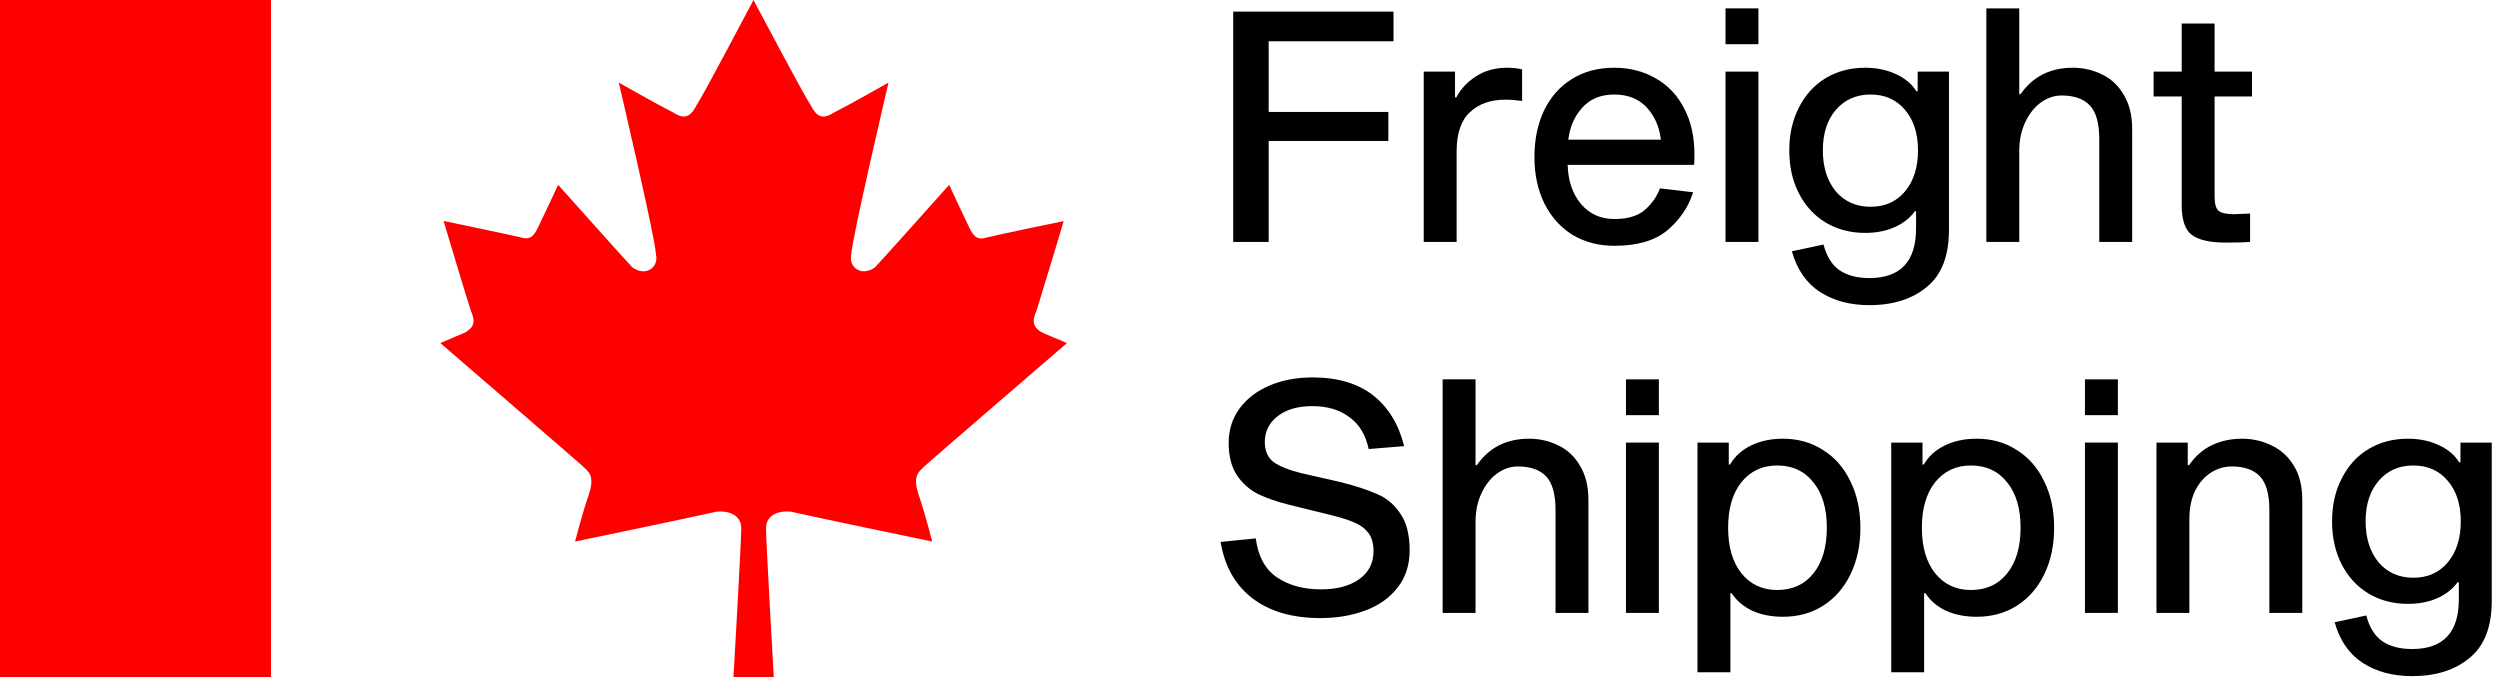 <svg width="155" height="42" viewBox="0 0 155 42" fill="none" xmlns="http://www.w3.org/2000/svg">
<path d="M78.658 6.94H86.078V8.74H78.658V15H76.458V0.72H86.398V2.56H78.658V6.94Z" fill="black"/>
<path d="M90.211 6.04H90.291C90.571 5.507 90.985 5.067 91.531 4.72C92.078 4.373 92.711 4.2 93.431 4.2C93.765 4.2 94.078 4.233 94.371 4.3V6.26C93.998 6.207 93.651 6.18 93.331 6.18C92.411 6.18 91.678 6.44 91.131 6.96C90.585 7.467 90.311 8.28 90.311 9.4V15H88.271V4.44H90.211V6.04Z" fill="black"/>
<path d="M104.975 11.92C104.682 12.84 104.148 13.627 103.375 14.28C102.602 14.92 101.508 15.24 100.095 15.24C99.122 15.24 98.255 15.013 97.495 14.56C96.748 14.093 96.168 13.447 95.755 12.62C95.342 11.78 95.135 10.82 95.135 9.74C95.135 8.647 95.335 7.68 95.735 6.84C96.148 6 96.722 5.353 97.455 4.9C98.202 4.433 99.075 4.2 100.075 4.2C101.048 4.2 101.908 4.42 102.655 4.86C103.415 5.287 104.002 5.907 104.415 6.72C104.842 7.52 105.055 8.473 105.055 9.58C105.055 9.86 105.048 10.073 105.035 10.22H97.195C97.222 11.207 97.495 12.013 98.015 12.64C98.548 13.267 99.242 13.58 100.095 13.58C100.908 13.58 101.535 13.393 101.975 13.02C102.415 12.633 102.728 12.187 102.915 11.68L104.975 11.92ZM100.075 5.86C99.248 5.86 98.588 6.133 98.095 6.68C97.615 7.213 97.328 7.873 97.235 8.66H102.975C102.882 7.86 102.588 7.193 102.095 6.66C101.602 6.127 100.928 5.86 100.075 5.86Z" fill="black"/>
<path d="M109.022 4.44V15H106.982V4.44H109.022ZM109.022 0.52V2.74H106.982V0.52H109.022Z" fill="black"/>
<path d="M120.836 14.26C120.836 15.86 120.383 17.033 119.476 17.78C118.569 18.54 117.376 18.92 115.896 18.92C114.709 18.92 113.689 18.647 112.836 18.1C111.996 17.553 111.416 16.713 111.096 15.58L113.056 15.16C113.256 15.907 113.589 16.44 114.056 16.76C114.536 17.08 115.149 17.24 115.896 17.24C117.829 17.24 118.796 16.213 118.796 14.16V13.1H118.716C118.423 13.513 118.009 13.84 117.476 14.08C116.943 14.32 116.329 14.44 115.636 14.44C114.729 14.44 113.916 14.227 113.196 13.8C112.489 13.373 111.936 12.773 111.536 12C111.136 11.227 110.936 10.333 110.936 9.32C110.936 8.32 111.136 7.433 111.536 6.66C111.936 5.873 112.489 5.267 113.196 4.84C113.916 4.413 114.729 4.2 115.636 4.2C116.356 4.2 116.996 4.333 117.556 4.6C118.116 4.853 118.536 5.207 118.816 5.66H118.896V4.44H120.836V14.26ZM115.976 12.82C116.869 12.82 117.583 12.5 118.116 11.86C118.649 11.22 118.916 10.373 118.916 9.32C118.916 8.28 118.649 7.447 118.116 6.82C117.583 6.18 116.869 5.86 115.976 5.86C115.083 5.86 114.363 6.18 113.816 6.82C113.283 7.447 113.016 8.28 113.016 9.32C113.016 10.36 113.283 11.207 113.816 11.86C114.363 12.5 115.083 12.82 115.976 12.82Z" fill="black"/>
<path d="M125.274 5.84C126.034 4.747 127.114 4.2 128.514 4.2C129.167 4.2 129.774 4.34 130.334 4.62C130.894 4.887 131.341 5.307 131.674 5.88C132.021 6.453 132.194 7.16 132.194 8V15H130.154V8.62C130.154 7.647 129.961 6.953 129.574 6.54C129.187 6.127 128.601 5.92 127.814 5.92C127.374 5.92 126.954 6.06 126.554 6.34C126.154 6.62 125.827 7.027 125.574 7.56C125.321 8.08 125.194 8.687 125.194 9.38V15H123.154V0.52H125.194V5.84H125.274Z" fill="black"/>
<path d="M139.505 13.24V15C139.212 15.027 138.712 15.04 138.005 15.04C137.018 15.04 136.312 14.88 135.885 14.56C135.472 14.24 135.265 13.627 135.265 12.72V5.98H133.525V4.44H135.265V1.46H137.305V4.44H139.625V5.98H137.305V12.18C137.305 12.647 137.392 12.947 137.565 13.08C137.738 13.213 138.052 13.28 138.505 13.28L139.505 13.24Z" fill="black"/>
<path d="M84.858 27.84C84.671 26.96 84.271 26.3 83.658 25.86C83.058 25.407 82.291 25.18 81.358 25.18C80.464 25.18 79.751 25.387 79.218 25.8C78.684 26.213 78.418 26.747 78.418 27.4C78.418 27.96 78.604 28.38 78.978 28.66C79.364 28.927 79.938 29.153 80.698 29.34L83.158 29.9C84.091 30.14 84.838 30.387 85.398 30.64C85.971 30.88 86.444 31.28 86.818 31.84C87.204 32.387 87.398 33.147 87.398 34.12C87.398 35.027 87.151 35.793 86.658 36.42C86.178 37.047 85.518 37.52 84.678 37.84C83.838 38.16 82.898 38.32 81.858 38.32C80.124 38.32 78.724 37.913 77.658 37.1C76.591 36.287 75.931 35.12 75.678 33.6L77.858 33.38C78.004 34.5 78.444 35.307 79.178 35.8C79.911 36.293 80.818 36.54 81.898 36.54C82.884 36.54 83.671 36.333 84.258 35.92C84.858 35.493 85.158 34.913 85.158 34.18C85.158 33.7 85.051 33.32 84.838 33.04C84.624 32.76 84.338 32.547 83.978 32.4C83.618 32.24 83.138 32.087 82.538 31.94L79.938 31.3C79.191 31.113 78.551 30.893 78.018 30.64C77.484 30.373 77.044 29.987 76.698 29.48C76.351 28.96 76.178 28.287 76.178 27.46C76.178 26.647 76.404 25.933 76.858 25.32C77.311 24.707 77.931 24.233 78.718 23.9C79.504 23.567 80.391 23.4 81.378 23.4C82.924 23.4 84.171 23.767 85.118 24.5C86.064 25.233 86.711 26.287 87.058 27.66L84.858 27.84Z" fill="black"/>
<path d="M91.563 28.84C92.323 27.747 93.403 27.2 94.803 27.2C95.457 27.2 96.063 27.34 96.623 27.62C97.183 27.887 97.63 28.307 97.963 28.88C98.31 29.453 98.483 30.16 98.483 31V38H96.443V31.62C96.443 30.647 96.25 29.953 95.863 29.54C95.477 29.127 94.89 28.92 94.103 28.92C93.663 28.92 93.243 29.06 92.843 29.34C92.443 29.62 92.117 30.027 91.863 30.56C91.61 31.08 91.483 31.687 91.483 32.38V38H89.443V23.52H91.483V28.84H91.563Z" fill="black"/>
<path d="M102.85 27.44V38H100.81V27.44H102.85ZM102.85 23.52V25.74H100.81V23.52H102.85Z" fill="black"/>
<path d="M110.544 38.24C109.824 38.24 109.184 38.113 108.624 37.86C108.077 37.593 107.657 37.233 107.364 36.78H107.284V41.68H105.244V27.44H107.184V28.8H107.264C107.557 28.293 107.991 27.9 108.564 27.62C109.137 27.34 109.797 27.2 110.544 27.2C111.477 27.2 112.304 27.433 113.024 27.9C113.757 28.353 114.324 29 114.724 29.84C115.137 30.667 115.344 31.627 115.344 32.72C115.344 33.813 115.137 34.78 114.724 35.62C114.324 36.447 113.757 37.093 113.024 37.56C112.304 38.013 111.477 38.24 110.544 38.24ZM110.184 28.86C109.264 28.86 108.524 29.207 107.964 29.9C107.417 30.593 107.144 31.533 107.144 32.72C107.144 33.907 107.417 34.847 107.964 35.54C108.524 36.233 109.264 36.58 110.184 36.58C111.131 36.58 111.877 36.24 112.424 35.56C112.984 34.867 113.264 33.92 113.264 32.72C113.264 31.52 112.984 30.58 112.424 29.9C111.877 29.207 111.131 28.86 110.184 28.86Z" fill="black"/>
<path d="M122.556 38.24C121.836 38.24 121.196 38.113 120.636 37.86C120.089 37.593 119.669 37.233 119.376 36.78H119.296V41.68H117.256V27.44H119.196V28.8H119.276C119.569 28.293 120.002 27.9 120.576 27.62C121.149 27.34 121.809 27.2 122.556 27.2C123.489 27.2 124.316 27.433 125.036 27.9C125.769 28.353 126.336 29 126.736 29.84C127.149 30.667 127.356 31.627 127.356 32.72C127.356 33.813 127.149 34.78 126.736 35.62C126.336 36.447 125.769 37.093 125.036 37.56C124.316 38.013 123.489 38.24 122.556 38.24ZM122.196 28.86C121.276 28.86 120.536 29.207 119.976 29.9C119.429 30.593 119.156 31.533 119.156 32.72C119.156 33.907 119.429 34.847 119.976 35.54C120.536 36.233 121.276 36.58 122.196 36.58C123.142 36.58 123.889 36.24 124.436 35.56C124.996 34.867 125.276 33.92 125.276 32.72C125.276 31.52 124.996 30.58 124.436 29.9C123.889 29.207 123.142 28.86 122.196 28.86Z" fill="black"/>
<path d="M131.307 27.44V38H129.267V27.44H131.307ZM131.307 23.52V25.74H129.267V23.52H131.307Z" fill="black"/>
<path d="M135.721 28.84C136.108 28.28 136.581 27.867 137.141 27.6C137.701 27.333 138.321 27.2 139.001 27.2C139.668 27.2 140.281 27.34 140.841 27.62C141.414 27.887 141.874 28.307 142.221 28.88C142.568 29.44 142.741 30.147 142.741 31V38H140.701V31.62C140.701 30.647 140.508 29.953 140.121 29.54C139.734 29.127 139.148 28.92 138.361 28.92C137.908 28.92 137.481 29.047 137.081 29.3C136.681 29.553 136.354 29.927 136.101 30.42C135.861 30.913 135.741 31.507 135.741 32.2V38H133.701V27.44H135.641V28.84H135.721Z" fill="black"/>
<path d="M154.488 37.26C154.488 38.86 154.035 40.033 153.128 40.78C152.222 41.54 151.028 41.92 149.548 41.92C148.362 41.92 147.342 41.647 146.488 41.1C145.648 40.553 145.068 39.713 144.748 38.58L146.708 38.16C146.908 38.907 147.242 39.44 147.708 39.76C148.188 40.08 148.802 40.24 149.548 40.24C151.482 40.24 152.448 39.213 152.448 37.16V36.1H152.368C152.075 36.513 151.662 36.84 151.128 37.08C150.595 37.32 149.982 37.44 149.288 37.44C148.382 37.44 147.568 37.227 146.848 36.8C146.142 36.373 145.588 35.773 145.188 35C144.788 34.227 144.588 33.333 144.588 32.32C144.588 31.32 144.788 30.433 145.188 29.66C145.588 28.873 146.142 28.267 146.848 27.84C147.568 27.413 148.382 27.2 149.288 27.2C150.008 27.2 150.648 27.333 151.208 27.6C151.768 27.853 152.188 28.207 152.468 28.66H152.548V27.44H154.488V37.26ZM149.628 35.82C150.522 35.82 151.235 35.5 151.768 34.86C152.302 34.22 152.568 33.373 152.568 32.32C152.568 31.28 152.302 30.447 151.768 29.82C151.235 29.18 150.522 28.86 149.628 28.86C148.735 28.86 148.015 29.18 147.468 29.82C146.935 30.447 146.668 31.28 146.668 32.32C146.668 33.36 146.935 34.207 147.468 34.86C148.015 35.5 148.735 35.82 149.628 35.82Z" fill="black"/>
<rect width="16.8" height="42" fill="#FF0000"/>
<path d="M57.38 28.85C57.589 28.645 66.151 21.271 66.151 21.271L64.692 20.655C63.858 20.253 64.075 19.712 64.275 19.228C64.475 18.605 65.951 13.707 65.951 13.707C65.951 13.707 61.974 14.528 61.14 14.733C60.515 14.93 60.307 14.528 60.098 14.118C59.89 13.707 58.848 11.46 58.848 11.46C58.848 11.46 54.462 16.373 54.254 16.57C53.42 17.186 52.578 16.57 52.787 15.75C52.787 14.93 55.088 5.119 55.088 5.119C55.088 5.119 52.578 6.546 51.745 6.956C51.119 7.366 50.694 7.366 50.277 6.546C49.852 5.931 46.717 0 46.717 0C46.717 0 43.591 5.931 43.174 6.546C42.757 7.366 42.341 7.366 41.707 6.956C40.873 6.546 38.364 5.119 38.364 5.119C38.364 5.119 40.665 14.93 40.665 15.75C40.873 16.57 40.04 17.186 39.198 16.57C38.989 16.365 34.604 11.46 34.604 11.46C34.604 11.46 33.562 13.699 33.353 14.109C33.145 14.52 32.937 14.921 32.311 14.725C31.469 14.52 27.501 13.699 27.501 13.699C27.501 13.699 28.968 18.596 29.177 19.22C29.377 19.712 29.593 20.245 28.76 20.647L27.301 21.271C27.301 21.271 35.855 28.645 36.071 28.85C36.496 29.261 36.905 29.466 36.496 30.696C36.071 31.927 35.654 33.575 35.654 33.575C35.654 33.575 43.591 31.927 44.433 31.721C45.158 31.648 45.959 31.927 45.959 32.747C45.959 33.567 45.475 42 45.475 42H47.976C47.976 42 47.493 33.575 47.493 32.747C47.493 31.918 48.285 31.648 49.027 31.721C49.861 31.927 57.797 33.575 57.797 33.575C57.797 33.575 57.38 31.927 56.964 30.696C56.547 29.466 56.964 29.261 57.38 28.85Z" fill="#FF0000"/>
</svg>
